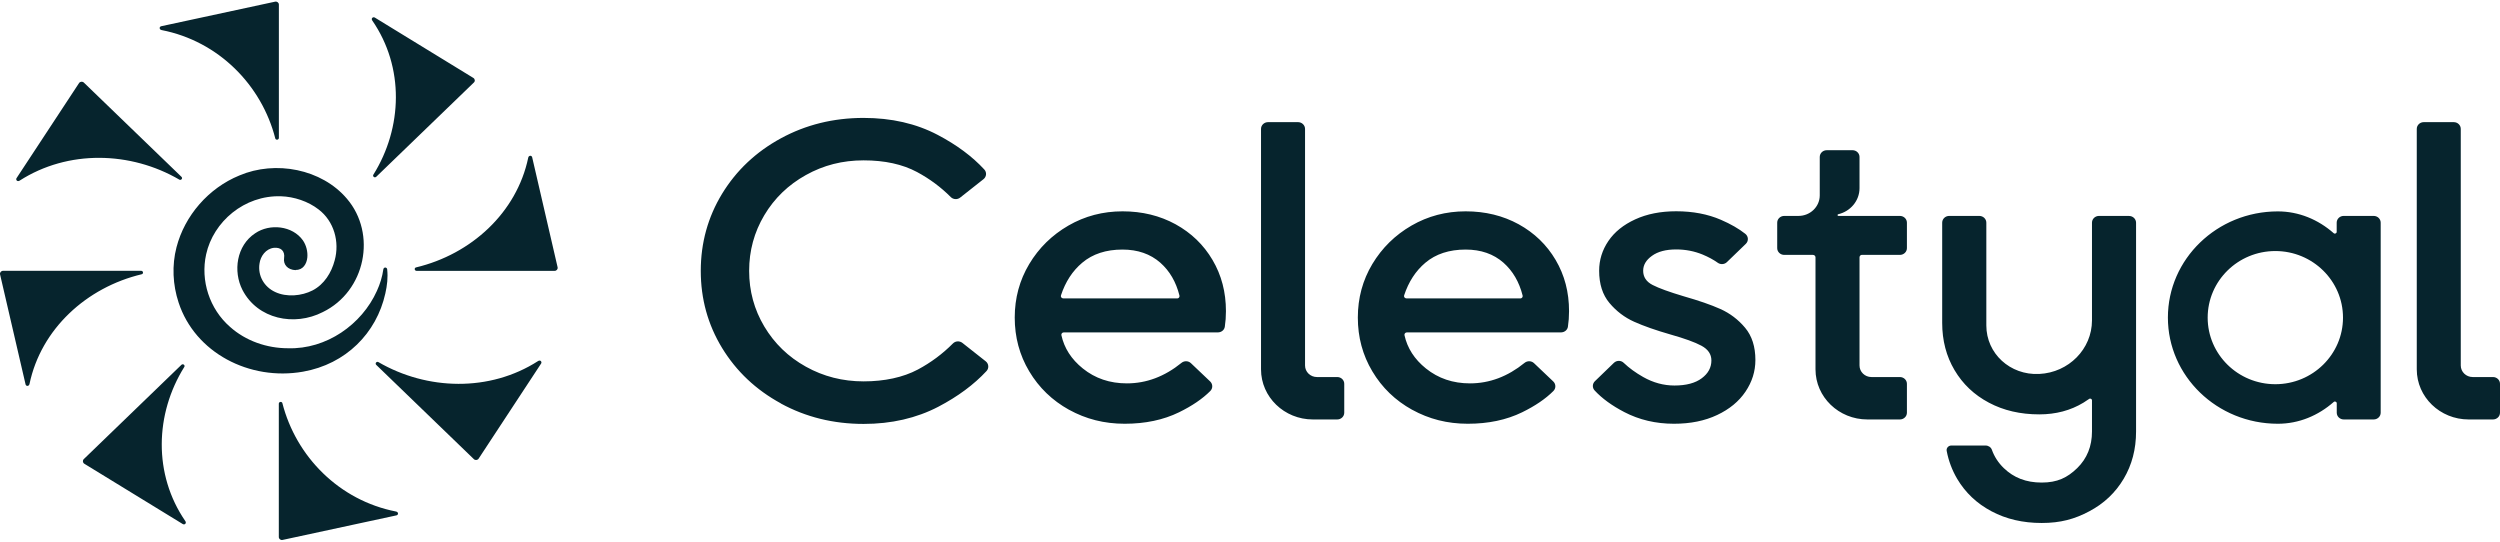 <svg xmlns="http://www.w3.org/2000/svg" width="120" height="26" viewBox="0 0 120 26" fill="none">
    <g clip-path="url(#clip0_8532_25995)">
        <path d="M19.106 24.647C19.106 24.69 19.074 24.73 19.029 24.738L13.562 25.917C13.471 25.937 13.383 25.869 13.383 25.778V19.377C13.383 19.331 13.421 19.291 13.471 19.291C13.509 19.291 13.545 19.314 13.554 19.351C14.209 21.912 16.277 24.02 19.009 24.553C19.059 24.564 19.103 24.596 19.103 24.647M25.96 17.331C25.992 17.363 25.998 17.411 25.975 17.448L22.974 22.015C22.924 22.092 22.812 22.103 22.747 22.04L18.059 17.514C18.023 17.48 18.023 17.425 18.059 17.394C18.085 17.369 18.13 17.36 18.162 17.38C20.502 18.741 23.508 18.821 25.827 17.331C25.871 17.303 25.924 17.297 25.963 17.331M25.45 7.475C25.494 7.475 25.535 7.506 25.544 7.549L26.765 12.828C26.786 12.916 26.715 13.001 26.624 13.001H19.994C19.947 13.001 19.906 12.964 19.906 12.916C19.906 12.879 19.929 12.845 19.968 12.836C22.62 12.204 24.803 10.207 25.355 7.569C25.364 7.521 25.399 7.478 25.452 7.478M17.87 0.857C17.902 0.826 17.953 0.82 17.991 0.843L22.72 3.74C22.8 3.789 22.815 3.897 22.747 3.96L18.059 8.486C18.023 8.52 17.967 8.52 17.935 8.486C17.908 8.461 17.899 8.418 17.92 8.387C19.33 6.128 19.413 3.225 17.87 0.986C17.84 0.943 17.835 0.892 17.87 0.855M7.662 1.35C7.662 1.308 7.694 1.268 7.738 1.259L13.206 0.08C13.297 0.06 13.386 0.128 13.386 0.219V6.62C13.386 6.666 13.347 6.706 13.297 6.706C13.259 6.706 13.223 6.683 13.214 6.646C12.559 4.085 10.491 1.977 7.759 1.444C7.709 1.433 7.665 1.402 7.665 1.35M0.808 8.669C0.776 8.637 0.77 8.589 0.793 8.552L3.794 3.988C3.844 3.911 3.956 3.9 4.024 3.963L8.712 8.489C8.747 8.523 8.747 8.577 8.712 8.609C8.686 8.634 8.641 8.643 8.609 8.623C6.269 7.258 3.263 7.182 0.944 8.669C0.9 8.697 0.846 8.703 0.808 8.669ZM1.321 18.525C1.277 18.525 1.236 18.494 1.227 18.451L0.003 13.172C-0.018 13.084 0.053 12.999 0.147 12.999H6.777C6.824 12.999 6.865 13.036 6.865 13.084C6.865 13.121 6.842 13.155 6.803 13.164C4.151 13.796 1.968 15.793 1.416 18.431C1.404 18.48 1.372 18.522 1.318 18.522M8.898 25.142C8.866 25.174 8.815 25.18 8.777 25.157L4.048 22.26C3.968 22.211 3.956 22.103 4.021 22.038L8.709 17.511C8.745 17.477 8.801 17.477 8.833 17.511C8.86 17.537 8.868 17.579 8.848 17.611C7.435 19.87 7.355 22.772 8.895 25.012C8.925 25.054 8.93 25.105 8.895 25.142M14.197 12.956C14.542 12.964 14.722 12.668 14.752 12.358C14.778 12.081 14.701 11.771 14.539 11.537C14.043 10.836 12.955 10.714 12.247 11.198C11.353 11.785 11.179 13.021 11.639 13.919C12.368 15.326 14.132 15.676 15.492 14.981C17.551 13.981 18.094 11.224 16.651 9.537C15.439 8.11 13.223 7.686 11.494 8.421C10.004 9.03 8.866 10.352 8.473 11.865C8.246 12.736 8.29 13.668 8.573 14.523C9.361 16.93 11.975 18.291 14.542 17.841C16.604 17.48 18.074 15.984 18.495 14.09C18.584 13.697 18.628 13.318 18.584 12.922C18.578 12.882 18.546 12.848 18.504 12.842C18.454 12.836 18.41 12.87 18.401 12.922C18.348 13.292 18.245 13.625 18.091 13.964C17.366 15.579 15.663 16.773 13.825 16.716C12.804 16.716 11.789 16.36 11.043 15.691C10.057 14.833 9.615 13.469 9.895 12.207C10.24 10.64 11.73 9.364 13.486 9.421C14.12 9.441 14.793 9.666 15.288 10.05C16.038 10.617 16.309 11.614 16.064 12.5C15.908 13.09 15.563 13.648 15.005 13.939C14.48 14.209 13.754 14.275 13.208 14.016C12.671 13.768 12.368 13.226 12.456 12.654C12.503 12.298 12.757 11.942 13.143 11.896C13.474 11.862 13.689 12.039 13.636 12.395C13.592 12.68 13.79 12.956 14.2 12.967" fill="#06242D"/>
        <path d="M37.481 19.363C36.283 18.71 35.345 17.824 34.66 16.702C33.976 15.579 33.637 14.346 33.637 13.001C33.637 11.657 33.979 10.42 34.66 9.301C35.345 8.179 36.283 7.293 37.481 6.64C38.679 5.988 40.001 5.66 41.452 5.66C42.789 5.66 43.975 5.931 45.01 6.475C45.922 6.954 46.669 7.509 47.247 8.136C47.374 8.273 47.353 8.486 47.208 8.6L46.09 9.483C45.955 9.591 45.757 9.58 45.636 9.458C45.164 8.985 44.624 8.583 44.019 8.258C43.323 7.885 42.467 7.697 41.452 7.697C40.437 7.697 39.529 7.931 38.685 8.401C37.841 8.871 37.174 9.512 36.687 10.329C36.201 11.144 35.959 12.036 35.959 13.001C35.959 13.967 36.201 14.859 36.687 15.673C37.174 16.488 37.838 17.132 38.685 17.602C39.529 18.072 40.452 18.306 41.452 18.306C42.452 18.306 43.349 18.115 44.06 17.736C44.683 17.403 45.243 16.987 45.742 16.485C45.863 16.363 46.061 16.354 46.196 16.46L47.315 17.343C47.462 17.459 47.48 17.673 47.353 17.81C46.748 18.462 45.978 19.032 45.043 19.522C43.987 20.072 42.789 20.348 41.452 20.348C40.001 20.348 38.679 20.02 37.481 19.368M51.315 19.67C50.507 19.22 49.87 18.608 49.403 17.824C48.937 17.044 48.707 16.183 48.707 15.243C48.707 14.303 48.94 13.449 49.403 12.674C49.867 11.899 50.495 11.284 51.283 10.828C52.071 10.372 52.938 10.144 53.882 10.144C54.826 10.144 55.673 10.352 56.428 10.765C57.181 11.181 57.774 11.751 58.201 12.477C58.632 13.207 58.845 14.024 58.845 14.936C58.845 15.198 58.827 15.445 58.791 15.682C58.768 15.841 58.626 15.955 58.458 15.955H51.062C50.988 15.955 50.932 16.021 50.947 16.089C51.082 16.71 51.424 17.243 51.976 17.687C52.566 18.163 53.271 18.402 54.089 18.402C55.027 18.402 55.9 18.075 56.712 17.417C56.844 17.309 57.042 17.314 57.166 17.434L58.089 18.311C58.219 18.437 58.222 18.639 58.095 18.767C57.718 19.146 57.216 19.485 56.593 19.79C55.841 20.157 54.971 20.34 53.985 20.34C53 20.34 52.124 20.114 51.312 19.667M56.502 14.326C56.579 14.326 56.632 14.258 56.614 14.186C56.449 13.531 56.145 13.007 55.697 12.611C55.219 12.19 54.611 11.979 53.879 11.979C53.091 11.979 52.445 12.19 51.947 12.611C51.48 13.004 51.141 13.525 50.926 14.178C50.902 14.249 50.958 14.323 51.038 14.323H56.502V14.326ZM67.784 19.67C66.973 19.22 66.338 18.608 65.872 17.824C65.406 17.044 65.176 16.183 65.176 15.243C65.176 14.303 65.409 13.449 65.872 12.674C66.338 11.899 66.964 11.284 67.752 10.828C68.54 10.372 69.407 10.144 70.351 10.144C71.295 10.144 72.142 10.352 72.897 10.765C73.65 11.181 74.243 11.751 74.67 12.477C75.101 13.207 75.314 14.024 75.314 14.936C75.314 15.198 75.296 15.445 75.26 15.682C75.237 15.841 75.092 15.955 74.927 15.955H67.531C67.457 15.955 67.401 16.021 67.415 16.089C67.551 16.71 67.893 17.243 68.445 17.687C69.038 18.163 69.74 18.402 70.558 18.402C71.496 18.402 72.369 18.075 73.18 17.417C73.313 17.309 73.511 17.314 73.635 17.434L74.558 18.311C74.688 18.437 74.691 18.639 74.564 18.767C74.186 19.146 73.685 19.485 73.062 19.79C72.31 20.157 71.44 20.34 70.454 20.34C69.469 20.34 68.593 20.114 67.781 19.667M72.974 14.326C73.048 14.326 73.104 14.258 73.086 14.186C72.921 13.531 72.614 13.007 72.168 12.611C71.691 12.19 71.083 11.979 70.351 11.979C69.563 11.979 68.917 12.19 68.418 12.611C67.952 13.004 67.613 13.525 67.398 14.178C67.374 14.249 67.43 14.323 67.51 14.323H72.974V14.326ZM77.969 19.781C77.373 19.471 76.898 19.126 76.544 18.744C76.423 18.616 76.429 18.42 76.556 18.297L77.467 17.417C77.597 17.291 77.809 17.289 77.939 17.417C78.199 17.665 78.509 17.89 78.875 18.098C79.353 18.368 79.854 18.505 80.373 18.505C80.937 18.505 81.374 18.388 81.683 18.157C81.993 17.927 82.147 17.642 82.147 17.3C82.147 17.001 81.987 16.767 81.671 16.596C81.356 16.425 80.857 16.246 80.182 16.055C79.477 15.853 78.895 15.648 78.438 15.443C77.981 15.238 77.585 14.938 77.255 14.545C76.924 14.152 76.759 13.634 76.759 12.996C76.759 12.48 76.907 12.004 77.202 11.569C77.497 11.133 77.927 10.788 78.491 10.529C79.055 10.27 79.71 10.141 80.456 10.141C81.258 10.141 81.972 10.278 82.601 10.549C83.076 10.754 83.465 10.979 83.775 11.224C83.929 11.346 83.94 11.569 83.799 11.705L82.89 12.583C82.772 12.697 82.583 12.708 82.45 12.611C82.247 12.466 82.005 12.335 81.725 12.218C81.329 12.056 80.907 11.973 80.456 11.973C79.963 11.973 79.577 12.075 79.293 12.281C79.01 12.483 78.872 12.722 78.872 12.996C78.872 13.295 79.022 13.523 79.326 13.679C79.63 13.836 80.126 14.015 80.816 14.221C81.533 14.426 82.123 14.628 82.58 14.833C83.037 15.038 83.433 15.337 83.763 15.73C84.094 16.123 84.259 16.642 84.259 17.28C84.259 17.824 84.1 18.331 83.784 18.798C83.468 19.268 83.014 19.642 82.421 19.921C81.831 20.2 81.141 20.34 80.35 20.34C79.477 20.34 78.68 20.152 77.963 19.778M113.934 10.364H112.497C112.311 10.364 112.161 10.509 112.161 10.688V11.13C112.161 11.204 112.072 11.241 112.016 11.192C111.272 10.537 110.343 10.147 109.334 10.147H109.331C106.419 10.15 104.059 12.432 104.059 15.243C104.059 18.055 106.419 20.337 109.331 20.34H109.337C110.346 20.34 111.275 19.949 112.019 19.294C112.075 19.246 112.164 19.283 112.164 19.357V19.81C112.164 19.989 112.314 20.134 112.5 20.134H113.937C114.123 20.134 114.273 19.989 114.273 19.81V10.688C114.273 10.509 114.123 10.364 113.937 10.364M109.216 18.442C107.422 18.442 105.968 17.009 105.968 15.246C105.968 13.483 107.422 12.05 109.216 12.05C111.01 12.05 112.464 13.483 112.464 15.246C112.464 17.009 111.01 18.442 109.216 18.442ZM119.663 18.098H118.69C118.374 18.098 118.117 17.85 118.117 17.545V6.187C118.117 6.008 117.967 5.863 117.781 5.863H116.341C116.155 5.863 116.005 6.008 116.005 6.187V17.73C116.005 19.058 117.12 20.134 118.495 20.134H119.663C119.849 20.134 120 19.989 120 19.81V18.422C120 18.243 119.849 18.098 119.663 18.098ZM64.188 18.098H63.214C62.898 18.098 62.642 17.85 62.642 17.545V6.187C62.642 6.008 62.491 5.863 62.305 5.863H60.866C60.68 5.863 60.529 6.008 60.529 6.187V17.73C60.529 19.058 61.645 20.134 63.019 20.134H64.188C64.374 20.134 64.524 19.989 64.524 19.81V18.422C64.524 18.243 64.374 18.098 64.188 18.098ZM102.194 10.364H100.752C100.566 10.364 100.415 10.509 100.415 10.688V15.383C100.412 16.753 99.3 17.881 97.884 17.95H97.878C96.485 18.018 95.344 16.97 95.344 15.622V10.688C95.344 10.509 95.193 10.364 95.007 10.364H93.561C93.376 10.364 93.225 10.509 93.225 10.688V15.5C93.225 16.343 93.423 17.101 93.818 17.767C94.213 18.434 94.762 18.955 95.467 19.328C96.172 19.704 96.981 19.89 97.884 19.89C98.677 19.89 99.385 19.704 100.005 19.328C100.099 19.271 100.188 19.212 100.277 19.149C100.333 19.106 100.415 19.149 100.415 19.217V20.713C100.415 21.419 100.179 22.006 99.707 22.468C99.235 22.929 98.751 23.163 98.002 23.163C97.252 23.163 96.662 22.932 96.181 22.468C95.916 22.211 95.727 21.918 95.609 21.587C95.565 21.465 95.441 21.385 95.308 21.385H93.665C93.523 21.385 93.414 21.51 93.441 21.644C93.532 22.123 93.7 22.567 93.942 22.98C94.337 23.647 94.886 24.168 95.591 24.541C96.296 24.917 97.099 25.103 98.002 25.103C98.905 25.103 99.583 24.917 100.288 24.541C100.993 24.168 101.542 23.647 101.938 22.98C102.333 22.314 102.531 21.559 102.531 20.713V10.691C102.531 10.512 102.38 10.366 102.194 10.366M89.378 12.235H91.195C91.381 12.235 91.532 12.09 91.532 11.91V10.688C91.532 10.509 91.381 10.364 91.195 10.364H88.242C88.218 10.364 88.201 10.346 88.201 10.324C88.201 10.304 88.215 10.289 88.233 10.284C88.82 10.147 89.257 9.64 89.257 9.03V7.535C89.257 7.355 89.106 7.21 88.921 7.21H87.684C87.499 7.21 87.348 7.355 87.348 7.535V9.378C87.348 9.922 86.891 10.364 86.327 10.364H85.643C85.457 10.364 85.306 10.509 85.306 10.688V11.91C85.306 12.09 85.457 12.235 85.643 12.235H87.023C87.088 12.235 87.144 12.286 87.144 12.352V17.73C87.144 19.058 88.26 20.134 89.635 20.134H91.195C91.381 20.134 91.532 19.989 91.532 19.81V18.422C91.532 18.243 91.381 18.098 91.195 18.098H89.829C89.514 18.098 89.257 17.85 89.257 17.545V12.349C89.257 12.284 89.31 12.232 89.378 12.232" fill="#06242D"/>
    </g>
    <defs>
        <clipPath id="clip0_8532_25995">
            <rect width="120" height="25.846" fill="white" transform="translate(0 0.077)"/>
        </clipPath>
    </defs>
</svg>